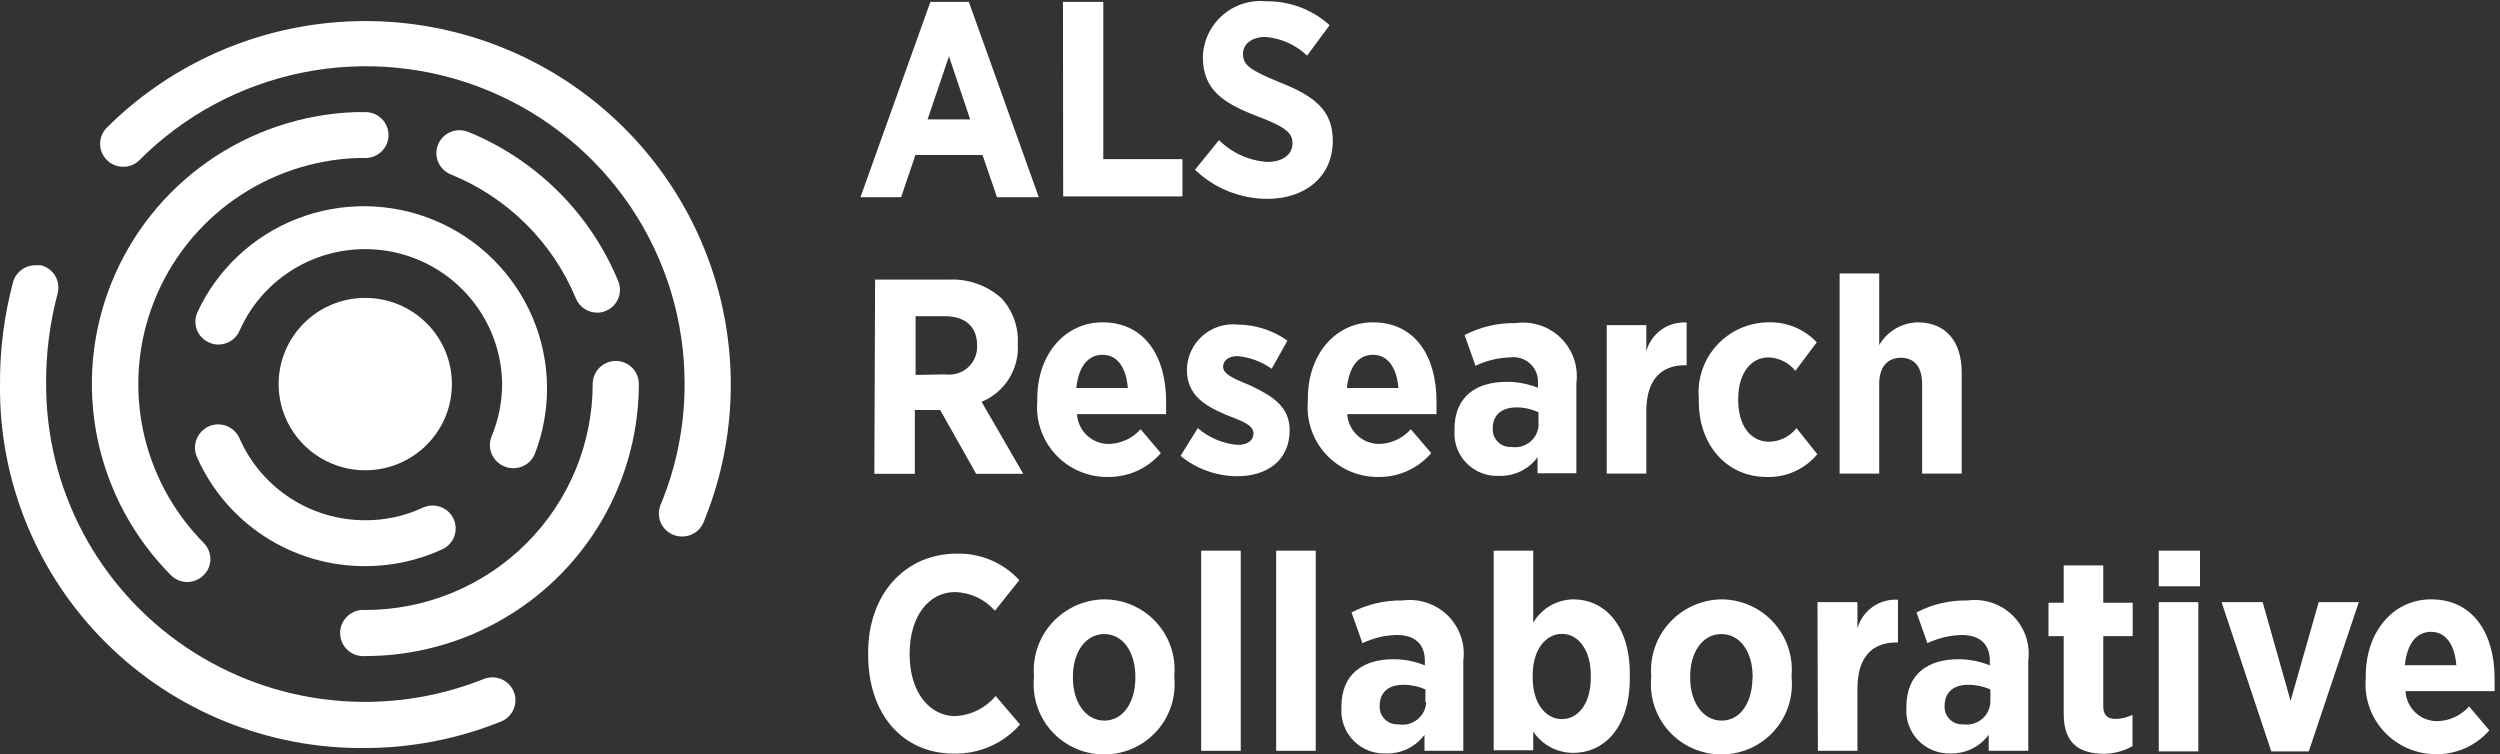 <svg width="391" height="118" viewBox="0 0 391 118" fill="none" xmlns="http://www.w3.org/2000/svg">
<rect x="0" y="0" width="391" height="118" fill="#333333" stroke="none"/>
<g clip-path="url(#clip0_1483_16308)">
<path d="M145.516 0.292H151.528L162.466 30.838H155.926L153.668 24.244H143.17L140.941 30.838H134.577L145.516 0.292ZM151.733 18.672L148.419 8.811L145.076 18.672H151.733Z" fill="white"/>
<path d="M166.25 0.292H172.555V24.886H184.93V30.721H166.279L166.25 0.292Z" fill="white"/>
<path d="M186.895 26.549L190.649 21.91C192.675 23.935 195.378 25.149 198.244 25.324C200.678 25.324 202.145 24.128 202.145 22.406C202.145 20.889 201.294 19.956 196.925 18.293C191.499 16.221 188.127 14.179 188.127 8.957C188.153 7.714 188.437 6.489 188.963 5.361C189.489 4.233 190.244 3.226 191.181 2.403C192.118 1.581 193.217 0.961 194.407 0.582C195.598 0.204 196.855 0.075 198.098 0.204C201.739 0.165 205.259 1.499 207.951 3.939L204.432 8.694C202.668 7.017 200.382 5.988 197.951 5.777C195.752 5.777 194.402 6.885 194.402 8.432C194.402 10.153 195.458 10.97 200.268 12.925C205.576 15.025 208.45 17.272 208.45 21.998C208.45 27.629 204.139 31.1 198.215 31.1C193.993 31.093 189.937 29.462 186.895 26.549Z" fill="white"/>
<path d="M136.865 43.733H148.331C149.84 43.65 151.35 43.865 152.774 44.366C154.199 44.866 155.509 45.643 156.631 46.651C157.501 47.597 158.175 48.705 158.613 49.912C159.051 51.119 159.244 52.4 159.182 53.681V53.856C159.292 55.753 158.806 57.637 157.792 59.247C156.778 60.857 155.286 62.113 153.522 62.842L160.032 74.104H152.672L147.041 64.126H143.082V74.104H136.748L136.865 43.733ZM147.862 58.554C148.501 58.641 149.151 58.586 149.766 58.394C150.381 58.202 150.946 57.876 151.419 57.441C151.893 57.006 152.264 56.472 152.506 55.878C152.748 55.283 152.854 54.643 152.818 54.002C152.818 51.085 150.971 49.451 147.745 49.451H143.199V58.641L147.862 58.554Z" fill="white"/>
<path d="M162.232 62.726V62.317C162.232 55.432 166.543 50.414 172.437 50.414C179.094 50.414 182.379 55.84 182.379 62.755C182.379 63.105 182.379 63.834 182.379 64.768H168.449C168.517 66.045 169.081 67.245 170.022 68.116C170.963 68.987 172.208 69.46 173.493 69.436C174.423 69.401 175.337 69.178 176.179 68.782C177.021 68.386 177.773 67.824 178.39 67.131L181.558 70.865C180.531 72.059 179.252 73.013 177.813 73.658C176.373 74.303 174.808 74.625 173.229 74.6C171.701 74.61 170.188 74.302 168.786 73.696C167.385 73.09 166.126 72.2 165.091 71.082C164.055 69.964 163.266 68.643 162.774 67.204C162.282 65.765 162.097 64.24 162.232 62.726ZM176.396 60.683C176.132 57.474 174.754 55.49 172.437 55.49C170.12 55.49 168.684 57.387 168.332 60.683H176.396Z" fill="white"/>
<path d="M184.637 71.303L187.335 66.956C189.077 68.462 191.253 69.381 193.552 69.582C195.311 69.582 196.044 68.736 196.044 67.802C196.044 66.46 194.314 65.877 191.763 64.885C188.449 63.455 185.634 61.821 185.634 57.854C185.64 56.848 185.858 55.856 186.275 54.94C186.691 54.024 187.297 53.205 188.051 52.537C188.806 51.868 189.694 51.365 190.656 51.06C191.619 50.755 192.635 50.654 193.64 50.764C196.408 50.799 199.099 51.674 201.352 53.273L198.889 57.679C197.32 56.555 195.477 55.87 193.552 55.695C192.085 55.695 191.294 56.424 191.294 57.358C191.294 58.554 193.053 59.254 195.517 60.275C198.918 61.88 201.704 63.572 201.704 67.248C201.704 72.062 198.127 74.483 193.464 74.483C190.242 74.462 187.125 73.339 184.637 71.303Z" fill="white"/>
<path d="M204.549 62.726V62.317C204.549 55.432 208.86 50.414 214.725 50.414C221.412 50.414 224.667 55.84 224.667 62.755C224.667 63.105 224.667 63.834 224.667 64.768H210.708C210.79 66.045 211.363 67.241 212.307 68.11C213.251 68.979 214.495 69.453 215.781 69.436C216.707 69.4 217.616 69.177 218.453 68.781C219.29 68.385 220.037 67.823 220.649 67.131L223.846 70.865C222.819 72.059 221.54 73.013 220.101 73.658C218.661 74.303 217.096 74.625 215.517 74.6C213.992 74.606 212.482 74.295 211.084 73.687C209.686 73.08 208.431 72.189 207.398 71.071C206.366 69.954 205.58 68.634 205.089 67.197C204.598 65.76 204.415 64.237 204.549 62.726ZM218.714 60.683C218.45 57.474 217.042 55.49 214.725 55.49C212.408 55.49 211.001 57.387 210.649 60.683H218.714Z" fill="white"/>
<path d="M227.482 67.394V67.131C227.482 62.025 230.855 59.721 235.635 59.721C237.313 59.712 238.977 60.029 240.532 60.654V59.983C240.579 59.41 240.494 58.833 240.285 58.296C240.075 57.76 239.747 57.277 239.324 56.884C238.901 56.492 238.395 56.199 237.842 56.028C237.29 55.858 236.706 55.813 236.134 55.899C234.272 55.956 232.443 56.403 230.767 57.212L229.066 52.398C231.526 51.122 234.269 50.48 237.043 50.531C238.327 50.353 239.635 50.473 240.865 50.882C242.095 51.29 243.214 51.976 244.134 52.885C245.053 53.794 245.75 54.903 246.168 56.124C246.586 57.345 246.715 58.646 246.544 59.925V74.016H240.474V71.507C239.784 72.448 238.872 73.206 237.819 73.715C236.765 74.223 235.603 74.467 234.433 74.425C233.498 74.468 232.566 74.314 231.695 73.974C230.824 73.635 230.036 73.116 229.38 72.453C228.724 71.789 228.216 70.996 227.889 70.124C227.562 69.253 227.424 68.322 227.482 67.394ZM240.62 66.402V64.476C239.545 63.98 238.375 63.721 237.189 63.718C234.902 63.718 233.465 64.855 233.465 66.985C233.439 67.375 233.497 67.766 233.635 68.131C233.773 68.497 233.988 68.829 234.266 69.105C234.544 69.382 234.878 69.596 235.245 69.733C235.613 69.871 236.006 69.928 236.397 69.903C236.908 69.981 237.429 69.952 237.928 69.817C238.427 69.682 238.891 69.445 239.292 69.121C239.693 68.796 240.02 68.392 240.254 67.933C240.488 67.475 240.623 66.973 240.65 66.46L240.62 66.402Z" fill="white"/>
<path d="M251.295 50.852H257.483V54.965C257.841 53.6 258.667 52.401 259.817 51.576C260.968 50.751 262.372 50.35 263.788 50.443V57.124H263.524C259.741 57.124 257.483 59.458 257.483 64.33V74.075H251.295V50.852Z" fill="white"/>
<path d="M265.694 62.813V62.288C265.565 60.789 265.748 59.28 266.231 57.855C266.715 56.43 267.488 55.119 268.504 54.005C269.519 52.891 270.755 51.997 272.133 51.379C273.512 50.761 275.003 50.432 276.515 50.414C277.937 50.361 279.353 50.613 280.668 51.151C281.984 51.69 283.168 52.503 284.14 53.535L280.797 57.999C280.292 57.368 279.656 56.853 278.932 56.491C278.208 56.128 277.414 55.926 276.603 55.899C273.671 55.899 271.853 58.612 271.853 62.376V62.55C271.853 66.402 273.641 69.086 276.721 69.086C277.544 69.067 278.353 68.867 279.088 68.498C279.824 68.13 280.468 67.603 280.973 66.956L284.228 71.04C283.268 72.195 282.056 73.115 280.683 73.732C279.311 74.349 277.815 74.646 276.31 74.6C270.122 74.6 265.694 69.669 265.694 62.813Z" fill="white"/>
<path d="M287.718 42.77H293.906V53.973C294.515 52.916 295.389 52.033 296.442 51.409C297.495 50.786 298.692 50.443 299.918 50.414C304.258 50.414 306.809 53.331 306.809 58.262V74.075H300.621V60.071C300.621 57.358 299.39 55.957 297.307 55.957C295.225 55.957 293.906 57.358 293.906 60.071V74.075H287.718V42.77Z" fill="white"/>
<path d="M135.78 102.403V102.024C135.78 92.834 141.645 86.591 149.622 86.591C151.458 86.541 153.283 86.885 154.973 87.6C156.663 88.315 158.179 89.384 159.417 90.734L155.604 95.518C154.825 94.626 153.866 93.906 152.791 93.403C151.715 92.901 150.546 92.628 149.358 92.601C145.252 92.601 142.261 96.393 142.261 102.287C142.261 108.326 145.399 112.002 149.446 112.002C150.653 111.934 151.834 111.619 152.914 111.077C153.994 110.535 154.949 109.777 155.721 108.851L159.534 113.315C158.248 114.78 156.654 115.947 154.866 116.734C153.077 117.52 151.137 117.907 149.182 117.866C141.205 117.866 135.78 111.739 135.78 102.403Z" fill="white"/>
<path d="M161.704 106.109V105.642C161.596 104.129 161.8 102.611 162.303 101.18C162.807 99.749 163.6 98.436 164.632 97.321C165.665 96.206 166.916 95.313 168.309 94.697C169.702 94.081 171.206 93.755 172.73 93.739C174.248 93.746 175.748 94.065 177.136 94.675C178.524 95.286 179.771 96.175 180.797 97.287C181.824 98.398 182.609 99.709 183.103 101.137C183.598 102.565 183.79 104.078 183.669 105.583V106.05C183.805 107.567 183.623 109.096 183.133 110.539C182.643 111.982 181.857 113.308 180.824 114.432C179.79 115.556 178.533 116.453 177.132 117.068C175.731 117.682 174.217 117.999 172.686 117.999C171.155 117.999 169.641 117.682 168.24 117.068C166.839 116.453 165.582 115.556 164.549 114.432C163.516 113.308 162.729 111.982 162.239 110.539C161.749 109.096 161.567 107.567 161.704 106.05V106.109ZM177.569 106.109V105.817C177.569 102.024 175.663 99.165 172.701 99.165C169.739 99.165 167.803 102.082 167.803 105.759V106.05C167.803 109.785 169.768 112.702 172.73 112.702C175.692 112.702 177.569 109.785 177.569 106.021V106.109Z" fill="white"/>
<path d="M187.863 86.124H194.051V117.428H187.863V86.124Z" fill="white"/>
<path d="M199.593 86.124H205.781V117.428H199.593V86.124Z" fill="white"/>
<path d="M209.799 110.776V110.543C209.799 105.408 213.171 103.103 217.951 103.103C219.631 103.103 221.295 103.43 222.849 104.066V103.366C222.849 100.682 221.236 99.311 218.45 99.311C216.59 99.356 214.76 99.793 213.083 100.594L211.382 95.781C213.843 94.505 216.585 93.863 219.359 93.913C220.645 93.741 221.954 93.866 223.183 94.278C224.413 94.69 225.531 95.379 226.45 96.29C227.369 97.201 228.064 98.311 228.483 99.533C228.901 100.755 229.03 102.057 228.861 103.337V117.428H222.79V114.919C222.098 115.858 221.186 116.615 220.133 117.123C219.08 117.632 217.919 117.877 216.749 117.837C215.813 117.875 214.88 117.718 214.009 117.375C213.139 117.032 212.35 116.51 211.695 115.845C211.04 115.179 210.532 114.384 210.206 113.511C209.879 112.638 209.74 111.706 209.799 110.776ZM222.937 109.784V107.83C221.849 107.344 220.669 107.095 219.476 107.1C217.218 107.1 215.781 108.238 215.781 110.368C215.755 110.758 215.813 111.149 215.952 111.514C216.09 111.88 216.305 112.212 216.583 112.488C216.86 112.764 217.194 112.978 217.562 113.116C217.929 113.253 218.322 113.311 218.714 113.285C219.236 113.378 219.771 113.357 220.285 113.226C220.798 113.094 221.276 112.854 221.688 112.522C222.1 112.189 222.435 111.773 222.67 111.301C222.906 110.829 223.037 110.311 223.054 109.784H222.937Z" fill="white"/>
<path d="M239.799 114.423V117.341H233.611V86.124H239.799V97.385C240.441 96.285 241.36 95.37 242.466 94.73C243.571 94.091 244.825 93.749 246.104 93.738C250.738 93.738 254.902 97.531 254.902 105.408V106.079C254.902 114.015 250.679 117.749 246.104 117.749C244.858 117.759 243.63 117.46 242.529 116.879C241.428 116.299 240.49 115.455 239.799 114.423ZM248.802 106.021V105.583C248.802 101.645 246.837 99.136 244.286 99.136C241.735 99.136 239.711 101.645 239.711 105.583V106.021C239.711 109.959 241.705 112.469 244.286 112.469C246.867 112.469 248.802 109.959 248.802 106.021Z" fill="white"/>
<path d="M258.245 106.109V105.642C258.137 104.129 258.341 102.611 258.845 101.18C259.348 99.749 260.141 98.436 261.174 97.321C262.207 96.206 263.458 95.313 264.851 94.697C266.243 94.081 267.748 93.755 269.272 93.739C270.788 93.75 272.286 94.072 273.672 94.684C275.058 95.296 276.303 96.185 277.329 97.296C278.355 98.407 279.14 99.716 279.636 101.142C280.132 102.567 280.327 104.079 280.21 105.583V106.05C280.347 107.567 280.165 109.096 279.675 110.539C279.185 111.982 278.398 113.308 277.365 114.432C276.332 115.556 275.075 116.453 273.674 117.068C272.273 117.682 270.759 117.999 269.228 117.999C267.697 117.999 266.183 117.682 264.782 117.068C263.381 116.453 262.124 115.556 261.09 114.432C260.057 113.308 259.271 111.982 258.781 110.539C258.291 109.096 258.109 107.567 258.245 106.05V106.109ZM274.11 106.109V105.817C274.11 102.024 272.204 99.165 269.213 99.165C266.222 99.165 264.345 102.082 264.345 105.759V106.05C264.345 109.785 266.31 112.702 269.272 112.702C272.234 112.702 274.081 109.785 274.081 106.021L274.11 106.109Z" fill="white"/>
<path d="M284.257 94.176H290.504V98.29C290.879 96.93 291.714 95.741 292.868 94.922C294.022 94.104 295.424 93.706 296.838 93.797V100.478H296.574C292.791 100.478 290.504 102.812 290.504 107.655V117.428H284.316L284.257 94.176Z" fill="white"/>
<path d="M298.158 110.776V110.543C298.158 105.408 301.531 103.103 306.311 103.103C307.991 103.103 309.655 103.43 311.208 104.066V103.366C311.208 100.682 309.595 99.311 306.809 99.311C304.949 99.356 303.12 99.793 301.443 100.594L299.742 95.781C302.201 94.501 304.944 93.859 307.719 93.913C309.005 93.741 310.313 93.866 311.543 94.278C312.773 94.69 313.891 95.379 314.81 96.29C315.729 97.201 316.424 98.311 316.842 99.533C317.26 100.755 317.39 102.057 317.22 103.337V117.428H311.032V114.919C310.34 115.858 309.428 116.615 308.375 117.123C307.323 117.632 306.161 117.877 304.991 117.837C304.065 117.859 303.145 117.689 302.288 117.338C301.432 116.988 300.658 116.464 300.015 115.8C299.373 115.137 298.876 114.347 298.556 113.482C298.237 112.618 298.101 111.696 298.158 110.776ZM311.296 109.784V107.83C310.207 107.347 309.028 107.099 307.836 107.1C305.578 107.1 304.141 108.238 304.141 110.368C304.11 110.759 304.165 111.152 304.301 111.52C304.438 111.888 304.653 112.222 304.931 112.499C305.21 112.776 305.546 112.99 305.916 113.126C306.285 113.262 306.681 113.316 307.073 113.285C307.587 113.36 308.11 113.325 308.609 113.185C309.107 113.045 309.571 112.802 309.969 112.472C310.368 112.141 310.692 111.731 310.92 111.268C311.149 110.806 311.277 110.3 311.296 109.784Z" fill="white"/>
<path d="M322.763 111.623V99.486H320.387V94.264H322.763V88.429H328.95V94.264H333.555V99.486H328.95V110.456C328.95 111.798 329.566 112.44 330.857 112.44C331.783 112.427 332.695 112.208 333.525 111.798V116.699C332.13 117.486 330.554 117.898 328.95 117.895C325.314 117.808 322.763 116.437 322.763 111.623Z" fill="white"/>
<path d="M337.631 86.124H344.083V91.696H337.631V86.124ZM337.631 94.176H343.819V117.516H337.631V94.176Z" fill="white"/>
<path d="M347.455 94.176H353.877L358.247 109.609L362.646 94.176H368.922L361.092 117.516H355.227L347.455 94.176Z" fill="white"/>
<path d="M370.007 106.05V105.671C370.007 98.786 374.318 93.739 380.213 93.739C386.87 93.739 390.154 99.165 390.154 106.109C390.154 106.459 390.154 107.188 390.154 108.093H376.224C376.285 109.375 376.846 110.583 377.788 111.46C378.73 112.337 379.978 112.814 381.268 112.79C382.199 112.756 383.113 112.535 383.955 112.138C384.797 111.742 385.549 111.18 386.166 110.485L389.333 114.219C388.302 115.408 387.023 116.359 385.584 117.004C384.145 117.649 382.582 117.973 381.004 117.954C379.475 117.959 377.961 117.648 376.56 117.039C375.158 116.43 373.9 115.537 372.865 114.417C371.83 113.296 371.041 111.974 370.549 110.533C370.057 109.093 369.872 107.566 370.007 106.05ZM384.172 104.037C383.908 100.828 382.529 98.815 380.213 98.815C377.896 98.815 376.459 100.74 376.107 104.037H384.172Z" fill="white"/>
<path d="M29.297 91.025C28.816 91.025 28.34 90.93 27.897 90.745C27.454 90.559 27.052 90.288 26.716 89.946C20.876 84.067 16.884 76.623 15.228 68.524C13.572 60.425 14.323 52.021 17.39 44.34C20.458 36.659 25.708 30.033 32.499 25.273C39.291 20.512 47.329 17.823 55.632 17.534H57.157C58.113 17.534 59.031 17.912 59.707 18.585C60.384 19.258 60.764 20.171 60.764 21.122C60.764 22.074 60.384 22.987 59.707 23.66C59.031 24.333 58.113 24.711 57.157 24.711H55.895C49 24.963 42.327 27.205 36.69 31.163C31.053 35.121 26.694 40.625 24.146 47.004C21.597 53.383 20.968 60.362 22.336 67.09C23.703 73.819 27.008 80.006 31.848 84.898C32.517 85.577 32.895 86.487 32.904 87.437C32.907 87.911 32.812 88.381 32.626 88.817C32.439 89.254 32.164 89.648 31.819 89.975C31.151 90.643 30.244 91.021 29.297 91.025Z" fill="white"/>
<path d="M57.157 102.608C56.654 102.653 56.147 102.593 55.668 102.432C55.19 102.272 54.75 102.014 54.377 101.675C54.004 101.336 53.706 100.923 53.503 100.464C53.299 100.004 53.194 99.507 53.194 99.004C53.194 98.502 53.299 98.005 53.503 97.545C53.706 97.086 54.004 96.673 54.377 96.334C54.75 95.995 55.19 95.737 55.668 95.577C56.147 95.416 56.654 95.356 57.157 95.401C66.581 95.394 75.617 91.666 82.281 85.036C88.945 78.407 92.692 69.417 92.7 60.042C92.7 59.09 93.08 58.177 93.756 57.504C94.433 56.831 95.35 56.453 96.307 56.453C97.264 56.453 98.181 56.831 98.857 57.504C99.534 58.177 99.914 59.09 99.914 60.042C99.906 71.323 95.4 82.141 87.384 90.121C79.368 98.102 68.497 102.592 57.157 102.608Z" fill="white"/>
<path d="M93.403 48.897C92.684 48.9 91.98 48.688 91.383 48.287C90.787 47.886 90.326 47.316 90.06 46.651C88.252 42.294 85.591 38.338 82.233 35.012C78.876 31.687 74.887 29.058 70.5 27.278C69.616 26.918 68.91 26.227 68.535 25.353C68.303 24.808 68.21 24.214 68.264 23.625C68.319 23.035 68.519 22.468 68.847 21.974C69.175 21.48 69.621 21.075 70.144 20.794C70.668 20.513 71.254 20.365 71.849 20.364C72.321 20.364 72.788 20.453 73.227 20.627C78.496 22.778 83.283 25.949 87.31 29.956C91.338 33.962 94.525 38.725 96.688 43.966C96.87 44.401 96.963 44.867 96.963 45.338C96.962 45.808 96.867 46.274 96.685 46.708C96.502 47.142 96.234 47.536 95.898 47.867C95.561 48.197 95.162 48.458 94.723 48.634C94.308 48.817 93.857 48.906 93.403 48.897Z" fill="white"/>
<path d="M106.659 83.907C106.065 83.908 105.48 83.764 104.956 83.487C104.432 83.209 103.984 82.807 103.653 82.317C103.323 81.826 103.119 81.262 103.06 80.674C103.001 80.086 103.089 79.493 103.316 78.947C105.81 72.954 107.086 66.528 107.07 60.042C107.086 50.208 104.164 40.591 98.674 32.413C93.184 24.235 85.375 17.866 76.238 14.114C67.101 10.361 57.049 9.396 47.359 11.34C37.67 13.284 28.78 18.05 21.819 25.032C21.488 25.37 21.09 25.638 20.652 25.819C20.213 25.999 19.742 26.089 19.267 26.082C18.793 26.084 18.324 25.992 17.886 25.812C17.448 25.632 17.05 25.366 16.716 25.032C16.381 24.699 16.115 24.303 15.933 23.867C15.752 23.432 15.659 22.965 15.659 22.494C15.659 22.022 15.752 21.556 15.933 21.12C16.115 20.684 16.381 20.289 16.716 19.956C26.056 10.66 38.345 4.871 51.492 3.572C64.638 2.274 77.831 5.546 88.826 12.832C99.822 20.119 107.94 30.97 111.801 43.539C115.661 56.109 115.026 69.621 110.002 81.777C109.715 82.418 109.246 82.962 108.651 83.341C108.057 83.719 107.365 83.916 106.659 83.907Z" fill="white"/>
<path d="M57.156 116.991C49.628 117.073 42.158 115.658 35.186 112.83C28.215 110.001 21.881 105.816 16.557 100.519C11.233 95.223 7.026 88.922 4.183 81.986C1.34 75.05 -0.082 67.619 -2.67452e-05 60.129C-0.036 54.754 0.644 49.397 2.023 44.2C2.219 43.426 2.668 42.739 3.3 42.248C3.932 41.756 4.711 41.488 5.513 41.487H6.393C7.323 41.718 8.124 42.305 8.622 43.12C9.103 43.939 9.25 44.91 9.032 45.834C7.79 50.467 7.179 55.246 7.214 60.042C7.192 68.165 9.176 76.17 12.991 83.352C16.807 90.534 22.337 96.674 29.097 101.232C35.856 105.79 43.637 108.627 51.757 109.492C59.876 110.358 68.085 109.226 75.661 106.196C76.548 105.841 77.54 105.85 78.42 106.222C79.3 106.594 79.995 107.298 80.353 108.18C80.711 109.062 80.701 110.049 80.327 110.925C79.953 111.8 79.245 112.492 78.359 112.848C71.622 115.563 64.425 116.969 57.156 116.991Z" fill="white"/>
<path d="M80.236 73.229C79.762 73.219 79.294 73.12 78.858 72.937C77.972 72.564 77.267 71.863 76.893 70.982C76.528 70.104 76.528 69.118 76.893 68.24C77.979 65.621 78.537 62.816 78.535 59.983C78.465 55.116 76.724 50.419 73.6 46.672C70.476 42.926 66.157 40.355 61.362 39.387C56.566 38.419 51.582 39.113 47.238 41.352C42.893 43.592 39.449 47.242 37.478 51.698C37.206 52.348 36.745 52.903 36.155 53.292C35.566 53.682 34.873 53.888 34.165 53.886C33.68 53.893 33.199 53.794 32.757 53.594C32.32 53.413 31.923 53.147 31.59 52.811C31.257 52.476 30.995 52.079 30.817 51.642C30.64 51.205 30.552 50.737 30.557 50.266C30.563 49.795 30.663 49.33 30.851 48.897C33.949 42.16 39.563 36.887 46.502 34.197C53.442 31.507 61.161 31.61 68.025 34.486C74.889 37.361 80.357 42.783 83.272 49.601C86.186 56.419 86.318 64.099 83.638 71.011C83.361 71.678 82.888 72.247 82.281 72.642C81.674 73.038 80.961 73.242 80.236 73.229Z" fill="white"/>
<path d="M57.156 88.545C51.553 88.567 46.066 86.953 41.375 83.904C36.684 80.855 32.994 76.504 30.763 71.391C30.398 70.513 30.398 69.526 30.763 68.648C31.124 67.761 31.819 67.05 32.699 66.664C33.151 66.467 33.641 66.367 34.136 66.373C34.839 66.375 35.526 66.581 36.114 66.964C36.702 67.347 37.166 67.891 37.449 68.531C39.114 72.347 41.863 75.595 45.36 77.876C48.856 80.157 52.946 81.371 57.127 81.368C60.227 81.385 63.292 80.717 66.101 79.414C66.579 79.193 67.099 79.074 67.626 79.064C68.453 79.056 69.258 79.331 69.905 79.843C70.553 80.355 71.003 81.073 71.182 81.877C71.361 82.68 71.257 83.52 70.887 84.256C70.517 84.992 69.904 85.58 69.151 85.92C65.391 87.649 61.298 88.545 57.156 88.545Z" fill="white"/>
<path d="M57.127 73.549C64.61 73.549 70.676 67.515 70.676 60.071C70.676 52.627 64.61 46.592 57.127 46.592C49.645 46.592 43.579 52.627 43.579 60.071C43.579 67.515 49.645 73.549 57.127 73.549Z" fill="white"/>
</g>
<defs>
<clipPath id="clip0_1483_16308">
<rect width="390.154" height="117.953" fill="white"/>
</clipPath>
</defs>
</svg>
